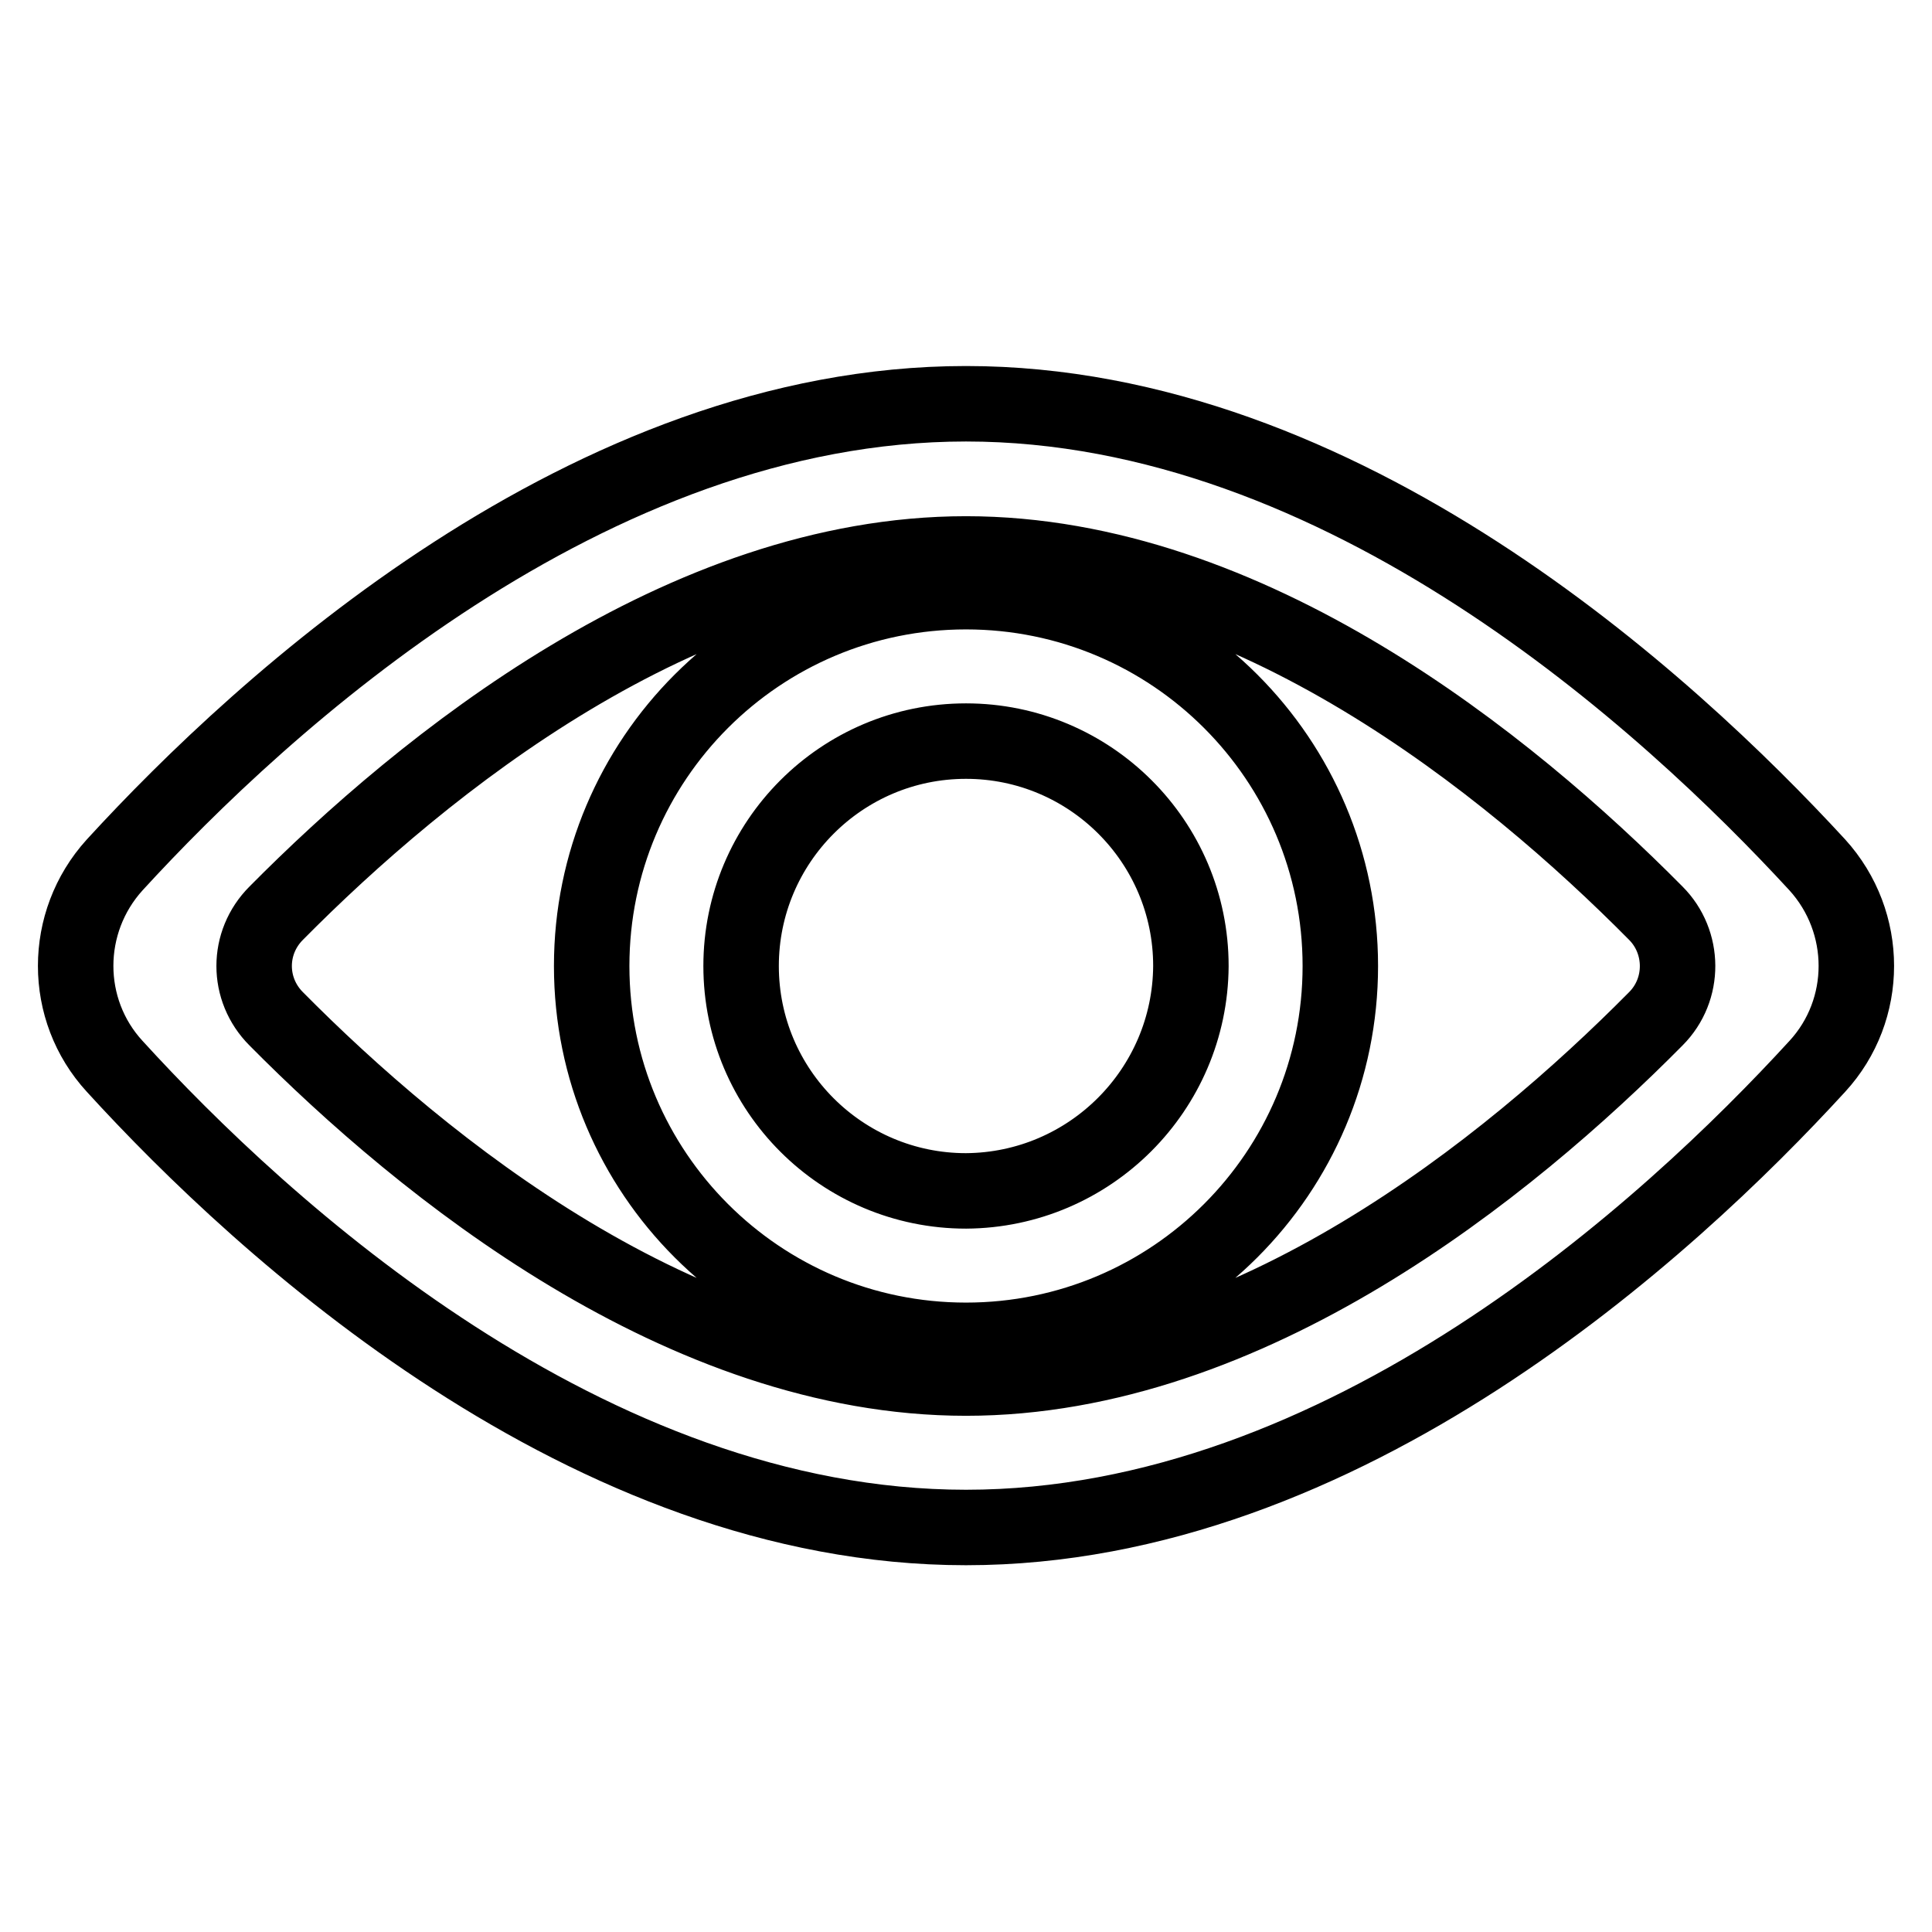 <?xml version="1.0" encoding="utf-8"?>
<!-- Svg Vector Icons : http://www.onlinewebfonts.com/icon -->
<!DOCTYPE svg PUBLIC "-//W3C//DTD SVG 1.1//EN" "http://www.w3.org/Graphics/SVG/1.1/DTD/svg11.dtd">
<svg version="1.1" xmlns="http://www.w3.org/2000/svg" xmlns:xlink="http://www.w3.org/1999/xlink" x="0px" y="0px" viewBox="0 0 256 256" enable-background="new 0 0 256 256" xml:space="preserve">
<g> <path stroke-width="10" fill-opacity="0" stroke="#000000"  d="M240.8,114.6C221.1,93.2,178,53.5,128,53.5S34.8,93.2,15.2,114.6c-6.9,7.6-6.9,19.2,0,26.7 c19.6,21.5,62.7,61.1,112.8,61.1s93.2-39.7,112.8-61.1C247.7,133.8,247.7,122.2,240.8,114.6L240.8,114.6z M219.4,135 c-19.5,19.7-53.9,47.6-91.4,47.6c-37.5,0-71.9-27.9-91.4-47.6c-3.9-3.9-3.9-10.1,0-14c0,0,0,0,0,0c19.5-19.7,53.9-47.6,91.4-47.6 c37.5,0,71.9,27.9,91.4,47.6C223.2,124.8,223.3,131.1,219.4,135C219.4,135,219.4,135,219.4,135L219.4,135z M128,78.4 c-27.4,0-49.6,22.2-49.6,49.6s22.2,49.6,49.6,49.6s49.6-22.2,49.6-49.6S155.4,78.4,128,78.4L128,78.4z M128,157.8 c-16.4,0-29.8-13.3-29.8-29.8c0-16.4,13.3-29.8,29.8-29.8c16.4,0,29.8,13.3,29.8,29.8l0,0C157.7,144.4,144.4,157.7,128,157.8 L128,157.8z"/></g>
</svg>